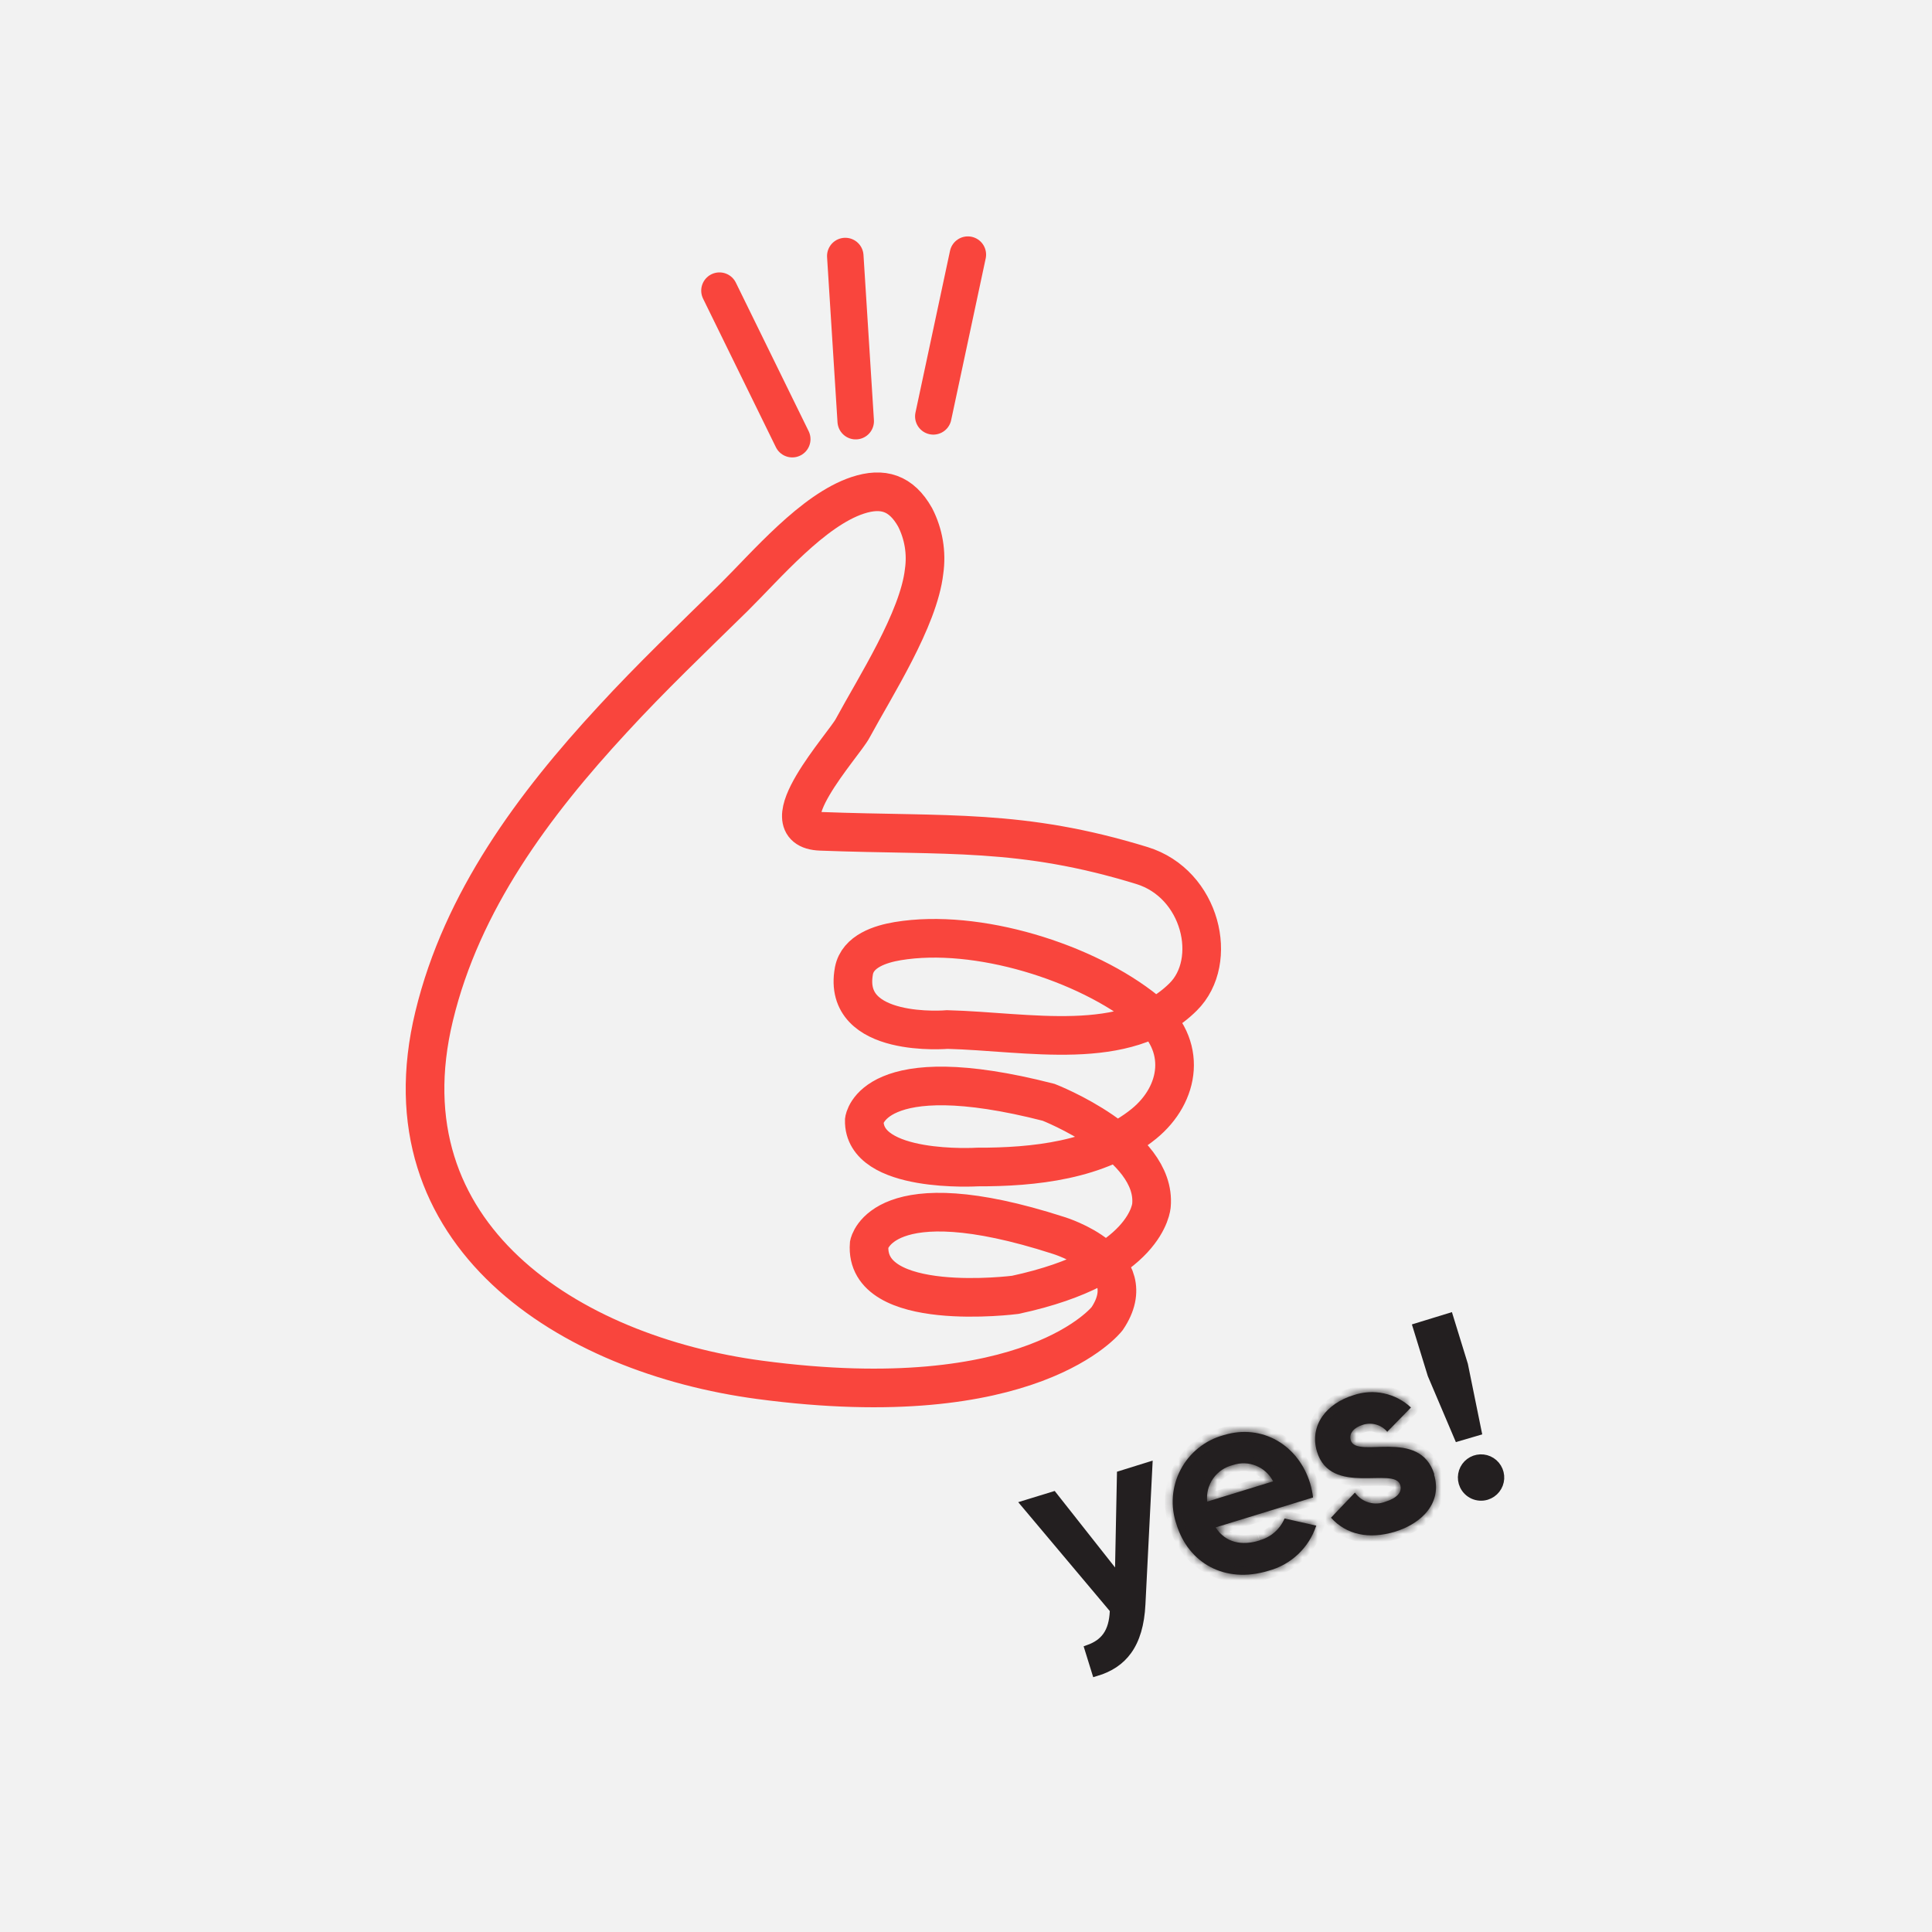 <svg width="250" height="250" viewBox="0 0 250 250" fill="none" xmlns="http://www.w3.org/2000/svg">
<rect width="250" height="250" fill="#F2F2F2"/>
<path d="M147.719 207.585V207.586C147.592 210.202 146.994 212.179 145.951 213.623C144.992 214.951 143.625 215.869 141.792 216.409L140.841 213.343C141.858 212.978 142.629 212.454 143.166 211.709C143.78 210.858 144.045 209.783 144.107 208.494L144.116 208.298L143.99 208.148L132.626 194.636L136.297 193.508L143.896 203.14L144.76 204.235L144.788 202.84L145.03 190.81L148.621 189.69L147.719 207.585Z" fill="#231F20" stroke="#231F20"/>
<mask id="path-2-inside-1_1272_1478" fill="white">
<path d="M162.981 199.318C163.7 199.123 164.366 198.767 164.927 198.277C165.489 197.786 165.931 197.175 166.221 196.488L170.321 197.418C169.856 198.83 169.047 200.103 167.966 201.123C166.885 202.142 165.567 202.876 164.131 203.258C158.501 204.978 153.771 202.258 152.241 197.258C151.839 196.101 151.679 194.873 151.772 193.651C151.864 192.43 152.208 191.24 152.78 190.157C153.352 189.073 154.141 188.119 155.098 187.354C156.054 186.589 157.158 186.028 158.341 185.708C163.341 184.178 168.021 187.018 169.531 191.938C169.707 192.537 169.834 193.149 169.911 193.768L157.301 197.648C158.591 199.648 160.701 200.038 162.981 199.338M164.741 191.688C164.272 190.77 163.488 190.052 162.534 189.665C161.579 189.277 160.516 189.247 159.541 189.578C158.505 189.825 157.594 190.442 156.981 191.313C156.368 192.184 156.094 193.249 156.211 194.308L164.741 191.688Z"/>
</mask>
<path d="M162.981 199.318C163.7 199.123 164.366 198.767 164.927 198.277C165.489 197.786 165.931 197.175 166.221 196.488L170.321 197.418C169.856 198.83 169.047 200.103 167.966 201.123C166.885 202.142 165.567 202.876 164.131 203.258C158.501 204.978 153.771 202.258 152.241 197.258C151.839 196.101 151.679 194.873 151.772 193.651C151.864 192.43 152.208 191.24 152.78 190.157C153.352 189.073 154.141 188.119 155.098 187.354C156.054 186.589 157.158 186.028 158.341 185.708C163.341 184.178 168.021 187.018 169.531 191.938C169.707 192.537 169.834 193.149 169.911 193.768L157.301 197.648C158.591 199.648 160.701 200.038 162.981 199.338M164.741 191.688C164.272 190.77 163.488 190.052 162.534 189.665C161.579 189.277 160.516 189.247 159.541 189.578C158.505 189.825 157.594 190.442 156.981 191.313C156.368 192.184 156.094 193.249 156.211 194.308L164.741 191.688Z" fill="#231F20"/>
<path d="M166.221 196.488L166.442 195.513L165.625 195.327L165.299 196.099L166.221 196.488ZM170.321 197.418L171.271 197.73L171.614 196.686L170.542 196.443L170.321 197.418ZM164.131 203.258L163.874 202.291L163.856 202.296L163.839 202.302L164.131 203.258ZM152.241 197.258L153.197 196.965L153.191 196.947L153.185 196.93L152.241 197.258ZM158.341 185.708L158.602 186.673L158.618 186.669L158.633 186.664L158.341 185.708ZM169.531 191.938L170.49 191.656L170.487 191.645L169.531 191.938ZM169.911 193.768L170.205 194.724L171.006 194.477L170.903 193.645L169.911 193.768ZM157.301 197.648L157.007 196.692L155.745 197.08L156.46 198.19L157.301 197.648ZM164.741 191.688L165.034 192.644L166.173 192.294L165.631 191.233L164.741 191.688ZM159.541 189.578L159.773 190.551L159.818 190.54L159.862 190.525L159.541 189.578ZM156.211 194.308L155.217 194.418L155.349 195.619L156.504 195.264L156.211 194.308ZM162.981 199.318L163.242 200.283C164.108 200.049 164.909 199.62 165.585 199.03L164.927 198.277L164.269 197.524C163.822 197.914 163.292 198.198 162.719 198.353L162.981 199.318ZM164.927 198.277L165.585 199.03C166.261 198.44 166.793 197.703 167.142 196.877L166.221 196.488L165.299 196.099C165.069 196.646 164.716 197.133 164.269 197.524L164.927 198.277ZM166.221 196.488L166 197.463L170.1 198.393L170.321 197.418L170.542 196.443L166.442 195.513L166.221 196.488ZM170.321 197.418L169.371 197.105C168.958 198.359 168.24 199.49 167.28 200.395L167.966 201.123L168.652 201.85C169.854 200.716 170.754 199.3 171.271 197.73L170.321 197.418ZM167.966 201.123L167.28 200.395C166.32 201.301 165.149 201.953 163.874 202.291L164.131 203.258L164.387 204.224C165.985 203.8 167.45 202.984 168.652 201.85L167.966 201.123ZM164.131 203.258L163.839 202.302C161.246 203.094 158.931 202.846 157.113 201.892C155.293 200.937 153.891 199.233 153.197 196.965L152.241 197.258L151.284 197.551C152.121 200.283 153.849 202.439 156.184 203.663C158.52 204.889 161.386 205.142 164.423 204.214L164.131 203.258ZM152.241 197.258L153.185 196.93C152.828 195.902 152.686 194.812 152.769 193.727L151.772 193.651L150.775 193.576C150.671 194.934 150.849 196.299 151.296 197.586L152.241 197.258ZM151.772 193.651L152.769 193.727C152.851 192.642 153.156 191.586 153.664 190.624L152.78 190.157L151.895 189.69C151.259 190.894 150.878 192.217 150.775 193.576L151.772 193.651ZM152.78 190.157L153.664 190.624C154.172 189.662 154.873 188.815 155.722 188.135L155.098 187.354L154.473 186.573C153.409 187.424 152.532 188.485 151.895 189.69L152.78 190.157ZM155.098 187.354L155.722 188.135C156.572 187.455 157.552 186.958 158.602 186.673L158.341 185.708L158.079 184.743C156.764 185.099 155.537 185.722 154.473 186.573L155.098 187.354ZM158.341 185.708L158.633 186.664C163.05 185.313 167.209 187.782 168.575 192.231L169.531 191.938L170.487 191.645C168.832 186.254 163.631 183.043 158.048 184.752L158.341 185.708ZM169.531 191.938L168.571 192.22C168.732 192.767 168.848 193.325 168.918 193.891L169.911 193.768L170.903 193.645C170.82 192.972 170.682 192.306 170.49 191.656L169.531 191.938ZM169.911 193.768L169.617 192.812L157.007 196.692L157.301 197.648L157.595 198.604L170.205 194.724L169.911 193.768ZM157.301 197.648L156.46 198.19C157.234 199.39 158.287 200.145 159.512 200.472C160.714 200.793 162.009 200.682 163.274 200.294L162.981 199.338L162.687 198.382C161.672 198.694 160.772 198.738 160.027 198.539C159.304 198.346 158.657 197.906 158.141 197.106L157.301 197.648ZM164.741 191.688L165.631 191.233C165.053 190.101 164.087 189.216 162.91 188.738L162.534 189.665L162.158 190.591C162.89 190.889 163.491 191.439 163.85 192.143L164.741 191.688ZM162.534 189.665L162.91 188.738C161.732 188.26 160.422 188.222 159.219 188.631L159.541 189.578L159.862 190.525C160.611 190.271 161.425 190.294 162.158 190.591L162.534 189.665ZM159.541 189.578L159.309 188.605C158.035 188.909 156.917 189.667 156.163 190.737L156.981 191.313L157.799 191.889C158.272 191.217 158.974 190.741 159.773 190.551L159.541 189.578ZM156.981 191.313L156.163 190.737C155.41 191.808 155.073 193.116 155.217 194.418L156.211 194.308L157.205 194.198C157.115 193.382 157.326 192.56 157.799 191.889L156.981 191.313ZM156.211 194.308L156.504 195.264L165.034 192.644L164.741 191.688L164.447 190.732L155.917 193.352L156.211 194.308Z" fill="#231F20" mask="url(#path-2-inside-1_1272_1478)"/>
<mask id="path-4-inside-2_1272_1478" fill="white">
<path d="M185.559 190.781C186.669 194.401 184.069 197.111 180.489 198.211C177.129 199.211 174.239 198.601 172.229 196.391L175.329 193.141C175.766 193.759 176.4 194.21 177.126 194.421C177.853 194.631 178.63 194.589 179.329 194.301C180.699 193.871 181.489 193.121 181.189 192.151C180.439 189.711 172.189 193.701 170.409 187.821C169.409 184.401 171.679 181.601 175.129 180.541C176.399 180.106 177.762 180.024 179.075 180.304C180.387 180.584 181.598 181.215 182.579 182.131L179.509 185.271C179.129 184.819 178.621 184.493 178.052 184.334C177.483 184.175 176.879 184.192 176.319 184.381C175.239 184.711 174.509 185.461 174.789 186.381C175.559 188.851 183.709 184.661 185.609 190.801"/>
</mask>
<path d="M185.559 190.781C186.669 194.401 184.069 197.111 180.489 198.211C177.129 199.211 174.239 198.601 172.229 196.391L175.329 193.141C175.766 193.759 176.4 194.21 177.126 194.421C177.853 194.631 178.63 194.589 179.329 194.301C180.699 193.871 181.489 193.121 181.189 192.151C180.439 189.711 172.189 193.701 170.409 187.821C169.409 184.401 171.679 181.601 175.129 180.541C176.399 180.106 177.762 180.024 179.075 180.304C180.387 180.584 181.598 181.215 182.579 182.131L179.509 185.271C179.129 184.819 178.621 184.493 178.052 184.334C177.483 184.175 176.879 184.192 176.319 184.381C175.239 184.711 174.509 185.461 174.789 186.381C175.559 188.851 183.709 184.661 185.609 190.801" fill="#231F20"/>
<path d="M180.489 198.211L180.775 199.169L180.783 199.167L180.489 198.211ZM172.229 196.391L171.506 195.701L170.863 196.375L171.49 197.064L172.229 196.391ZM175.329 193.141L176.146 192.564L175.444 191.571L174.606 192.451L175.329 193.141ZM179.329 194.301L179.03 193.347L178.988 193.36L178.948 193.376L179.329 194.301ZM181.189 192.151L180.233 192.445L180.234 192.446L181.189 192.151ZM170.409 187.821L169.449 188.102L169.452 188.111L170.409 187.821ZM175.129 180.541L175.423 181.497L175.438 181.492L175.454 181.487L175.129 180.541ZM182.579 182.131L183.294 182.83L184.01 182.098L183.262 181.4L182.579 182.131ZM179.509 185.271L178.745 185.915L179.455 186.757L180.224 185.97L179.509 185.271ZM176.319 184.381L176.612 185.337L176.626 185.333L176.64 185.328L176.319 184.381ZM174.789 186.381L173.833 186.672L173.835 186.679L174.789 186.381ZM185.559 190.781L184.603 191.074C185.061 192.567 184.757 193.818 183.986 194.838C183.187 195.893 181.846 196.748 180.196 197.255L180.489 198.211L180.783 199.167C182.712 198.574 184.461 197.524 185.581 196.044C186.727 194.529 187.168 192.615 186.515 190.488L185.559 190.781ZM180.489 198.211L180.204 197.252C177.122 198.17 174.663 197.58 172.969 195.718L172.229 196.391L171.49 197.064C173.816 199.621 177.137 200.252 180.775 199.169L180.489 198.211ZM172.229 196.391L172.953 197.081L176.053 193.831L175.329 193.141L174.606 192.451L171.506 195.701L172.229 196.391ZM175.329 193.141L174.513 193.718C175.08 194.521 175.904 195.107 176.848 195.381L177.126 194.421L177.405 193.46C176.896 193.313 176.452 192.996 176.146 192.564L175.329 193.141ZM177.126 194.421L176.848 195.381C177.792 195.655 178.801 195.6 179.71 195.225L179.329 194.301L178.948 193.376C178.458 193.578 177.914 193.608 177.405 193.46L177.126 194.421ZM179.329 194.301L179.629 195.255C180.396 195.014 181.125 194.649 181.624 194.103C182.169 193.507 182.41 192.714 182.145 191.855L181.189 192.151L180.234 192.446C180.26 192.529 180.253 192.572 180.248 192.593C180.241 192.619 180.221 192.673 180.147 192.754C179.984 192.932 179.633 193.158 179.03 193.347L179.329 194.301ZM181.189 192.151L182.145 191.857C181.95 191.22 181.498 190.821 180.995 190.594C180.531 190.384 179.998 190.307 179.506 190.274C179.003 190.24 178.445 190.248 177.898 190.259C177.336 190.271 176.774 190.286 176.203 190.276C175.051 190.255 174.005 190.128 173.168 189.731C172.383 189.359 171.728 188.727 171.366 187.531L170.409 187.821L169.452 188.111C169.98 189.855 171.025 190.929 172.311 191.539C173.544 192.123 174.941 192.254 176.168 192.276C176.787 192.287 177.398 192.27 177.939 192.259C178.494 192.247 178.968 192.242 179.372 192.27C179.787 192.297 180.035 192.355 180.172 192.417C180.232 192.444 180.247 192.461 180.243 192.458C180.236 192.45 180.232 192.44 180.233 192.445L181.189 192.151ZM170.409 187.821L171.369 187.54C170.955 186.125 171.218 184.882 171.922 183.866C172.643 182.827 173.866 181.975 175.423 181.497L175.129 180.541L174.836 179.585C172.943 180.166 171.306 181.245 170.279 182.726C169.236 184.23 168.863 186.097 169.45 188.102L170.409 187.821ZM175.129 180.541L175.454 181.487C176.551 181.11 177.731 181.039 178.866 181.282L179.075 180.304L179.283 179.326C177.794 179.008 176.246 179.101 174.805 179.595L175.129 180.541ZM179.075 180.304L178.866 181.282C180.001 181.524 181.049 182.07 181.897 182.862L182.579 182.131L183.262 181.4C182.148 180.361 180.773 179.644 179.283 179.326L179.075 180.304ZM182.579 182.131L181.864 181.432L178.794 184.572L179.509 185.271L180.224 185.97L183.294 182.83L182.579 182.131ZM179.509 185.271L180.274 184.626C179.764 184.021 179.083 183.584 178.32 183.371L178.052 184.334L177.783 185.297C178.158 185.402 178.493 185.617 178.745 185.915L179.509 185.271ZM178.052 184.334L178.32 183.371C177.558 183.158 176.749 183.18 175.999 183.434L176.319 184.381L176.64 185.328C177.009 185.203 177.407 185.192 177.783 185.297L178.052 184.334ZM176.319 184.381L176.027 183.425C175.362 183.628 174.715 183.985 174.272 184.525C173.801 185.098 173.585 185.858 173.833 186.672L174.789 186.381L175.746 186.09C175.714 185.984 175.723 185.909 175.817 185.795C175.938 185.647 176.197 185.464 176.612 185.337L176.319 184.381ZM174.789 186.381L173.835 186.679C174.033 187.314 174.482 187.715 174.99 187.942C175.458 188.15 175.992 188.221 176.482 188.249C176.983 188.277 177.538 188.262 178.081 188.245C178.639 188.228 179.197 188.208 179.763 188.215C180.907 188.228 181.947 188.356 182.787 188.766C183.577 189.152 184.259 189.82 184.654 191.097L185.609 190.801L186.565 190.505C186.01 188.712 184.96 187.601 183.664 186.969C182.418 186.36 181.016 186.23 179.788 186.215C179.168 186.207 178.559 186.23 178.019 186.246C177.466 186.264 176.995 186.274 176.593 186.252C176.181 186.229 175.937 186.174 175.804 186.115C175.747 186.089 175.734 186.073 175.737 186.077C175.745 186.085 175.747 186.092 175.744 186.083L174.789 186.381Z" fill="#231F20" mask="url(#path-4-inside-2_1272_1478)"/>
<path d="M191.181 188.735C191.681 188.64 192.198 188.701 192.663 188.907C193.128 189.114 193.52 189.458 193.784 189.893C194.049 190.328 194.174 190.834 194.144 191.342C194.113 191.85 193.928 192.336 193.613 192.736C193.299 193.136 192.869 193.431 192.383 193.581C191.806 193.758 191.184 193.721 190.633 193.476C190.082 193.231 189.638 192.795 189.383 192.248C189.168 191.787 189.098 191.27 189.185 190.769C189.271 190.267 189.508 189.803 189.864 189.439C190.221 189.076 190.68 188.831 191.181 188.735ZM189.455 176.597L191.218 185.258L188.675 186.003L185.229 177.895L183.324 171.71L187.548 170.413L189.455 176.597Z" fill="#231F20" stroke="#231F20"/>
<path d="M106.189 107.571C122.539 108.191 132.119 107.191 147.769 112.001C155.439 114.361 157.769 124.381 153.099 129.001C145.729 136.321 133.039 133.491 122.599 133.221C122.599 133.221 108.879 134.421 110.499 125.621C110.979 123.071 113.959 122.151 116.169 121.781C126.409 120.081 140.549 124.491 148.359 130.841C153.749 135.221 152.719 141.591 148.019 145.421C142.169 150.171 133.729 151.031 126.489 151.011C126.489 151.011 111.679 151.921 111.839 144.961C111.839 144.961 112.839 136.771 135.699 142.641C135.699 142.641 149.699 148.091 148.999 155.971C148.999 155.971 148.559 163.861 131.379 167.551C131.379 167.551 111.759 170.091 112.469 161.001C112.469 161.001 114.109 152.481 136.969 159.861C136.969 159.861 148.249 163.251 143.259 170.641C143.259 170.641 133.539 183.251 98.309 178.551C73.649 175.261 49.309 159.861 56.179 131.481C59.769 116.611 69.039 104.151 79.249 93.111C84.249 87.661 89.659 82.511 94.969 77.301C99.199 73.111 105.179 66.021 110.969 64.101C114.239 63.021 116.619 63.771 118.409 66.931C119.516 69.086 119.925 71.533 119.579 73.931C118.879 80.131 113.239 88.861 110.339 94.231C109.249 96.341 99.099 107.311 106.189 107.571Z" stroke="#F9453D" stroke-width="5" stroke-miterlimit="10"/>
<path d="M110.729 54.499L109.379 33.129" stroke="#F9453D" stroke-width="4.72" stroke-linecap="round" stroke-linejoin="round"/>
<path d="M120.77 53.879L125.24 32.949" stroke="#F9453D" stroke-width="4.72" stroke-linecap="round" stroke-linejoin="round"/>
<path d="M102.518 56.829L93.098 37.609" stroke="#F9453D" stroke-width="4.72" stroke-linecap="round" stroke-linejoin="round"/>
</svg>
